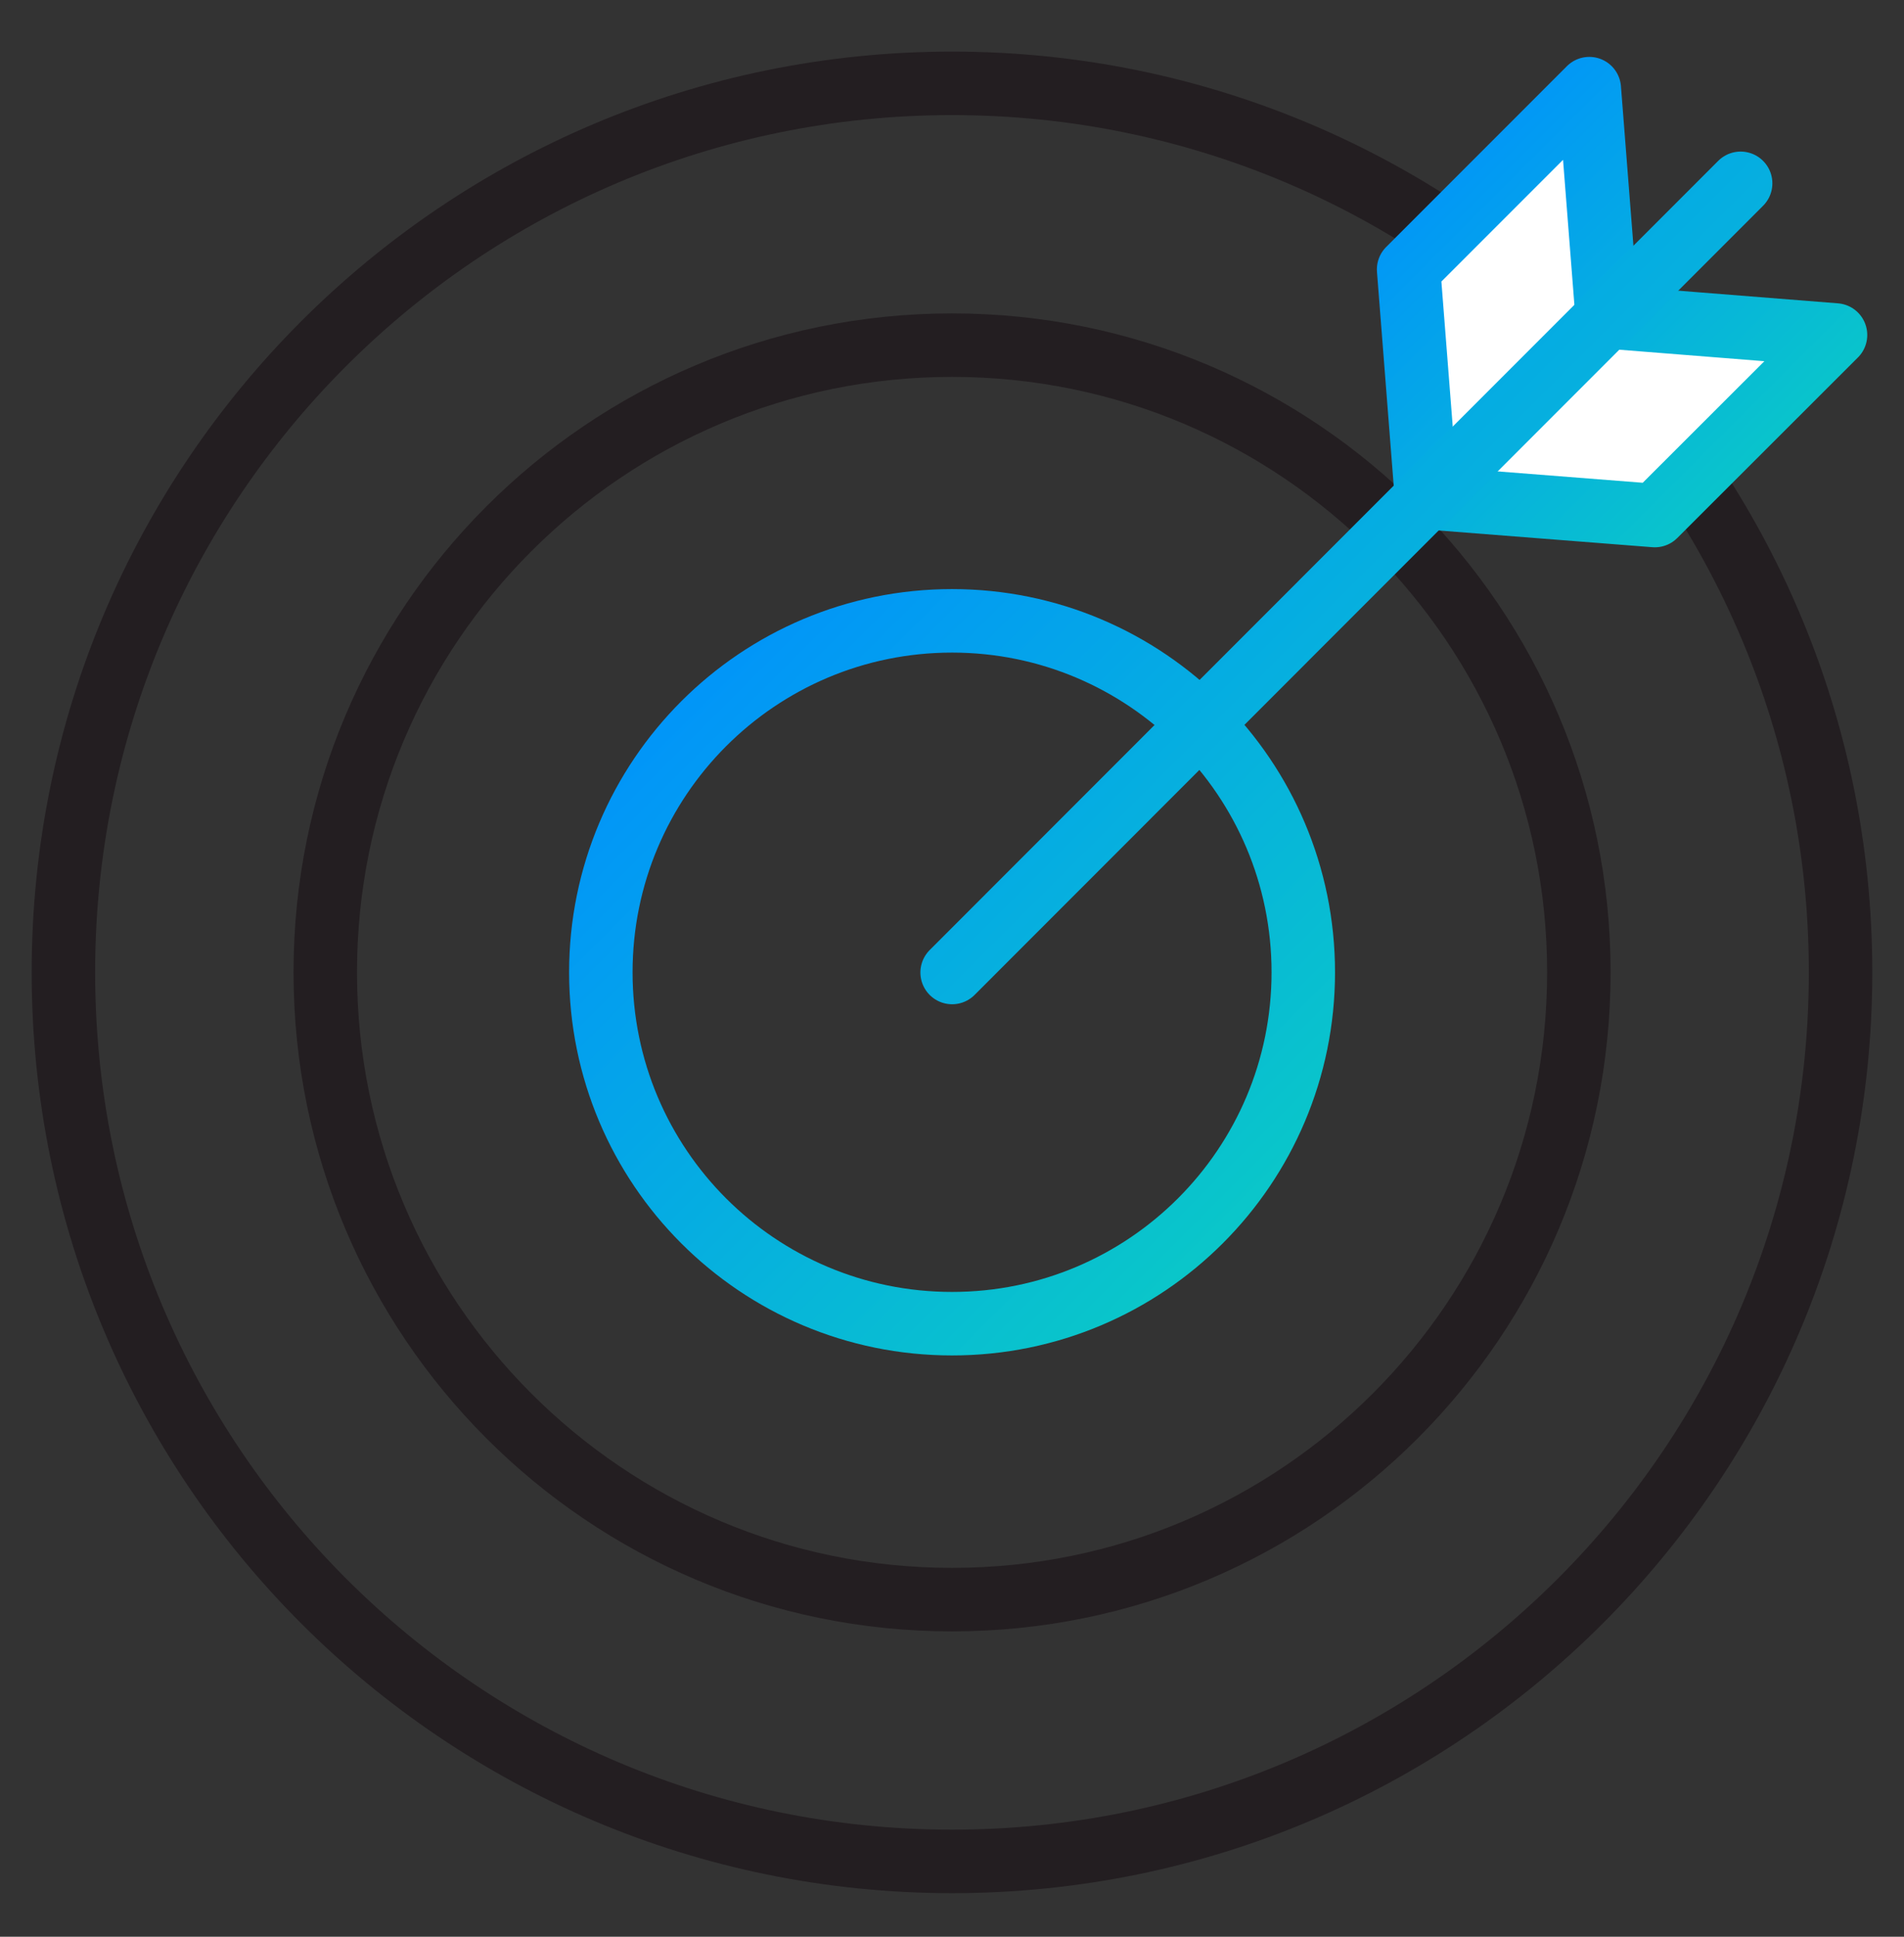 <svg width="60" height="61" viewBox="0 0 60 61" fill="none" xmlns="http://www.w3.org/2000/svg">
<rect x="0" y="0" width="60" height="61" fill="#333333" stroke="none"/>
<path fill-rule="evenodd" clip-rule="evenodd" d="M30.003 2.625C45.465 2.625 58.001 15.16 58.001 30.623C58.001 46.092 45.465 58.627 30.003 58.627C14.533 58.627 1.998 46.092 1.998 30.623C1.998 15.16 14.533 2.625 30.003 2.625Z" stroke="#231E21" stroke-width="2" stroke-linecap="round" stroke-linejoin="round"/>
<path fill-rule="evenodd" clip-rule="evenodd" d="M30.002 10.871C40.911 10.871 49.754 19.714 49.754 30.623C49.754 41.538 40.91 50.382 30.002 50.382C19.094 50.382 10.25 41.538 10.25 30.623C10.25 19.714 19.094 10.871 30.002 10.871Z" stroke="#231E21" stroke-width="2" stroke-linecap="round" stroke-linejoin="round"/>
<path fill-rule="evenodd" clip-rule="evenodd" d="M30.002 19.554C36.113 19.554 41.07 24.512 41.07 30.623C41.07 36.741 36.113 41.691 30.002 41.691C23.884 41.691 18.934 36.741 18.934 30.623C18.934 24.512 23.884 19.554 30.002 19.554Z" stroke="url(#paint0_linear_3045_8389)" stroke-width="2" stroke-linecap="round" stroke-linejoin="round"/>
<path fill-rule="evenodd" clip-rule="evenodd" d="M52.148 16.238L44.952 15.675L44.389 8.486L50.083 2.792L50.646 9.981L57.842 10.551L52.148 16.238Z" fill="white" stroke="url(#paint1_linear_3045_8389)" stroke-width="2" stroke-linecap="round" stroke-linejoin="round"/>
<path d="M54.852 5.774L30.004 30.63" stroke="url(#paint2_linear_3045_8389)" stroke-width="2" stroke-linecap="round" stroke-linejoin="round"/>
<defs>
<linearGradient id="paint0_linear_3045_8389" x1="18.934" y1="19.554" x2="41.07" y2="41.691" gradientUnits="userSpaceOnUse">
<stop stop-color="#008EFF"/>
<stop offset="1" stop-color="#0BCEC2"/>
</linearGradient>
<linearGradient id="paint1_linear_3045_8389" x1="44.389" y1="2.792" x2="57.835" y2="16.245" gradientUnits="userSpaceOnUse">
<stop stop-color="#008EFF"/>
<stop offset="1" stop-color="#0BCEC2"/>
</linearGradient>
<linearGradient id="paint2_linear_3045_8389" x1="30.004" y1="5.774" x2="54.859" y2="30.623" gradientUnits="userSpaceOnUse">
<stop stop-color="#008EFF"/>
<stop offset="1" stop-color="#0BCEC2"/>
</linearGradient>
</defs>
</svg>
